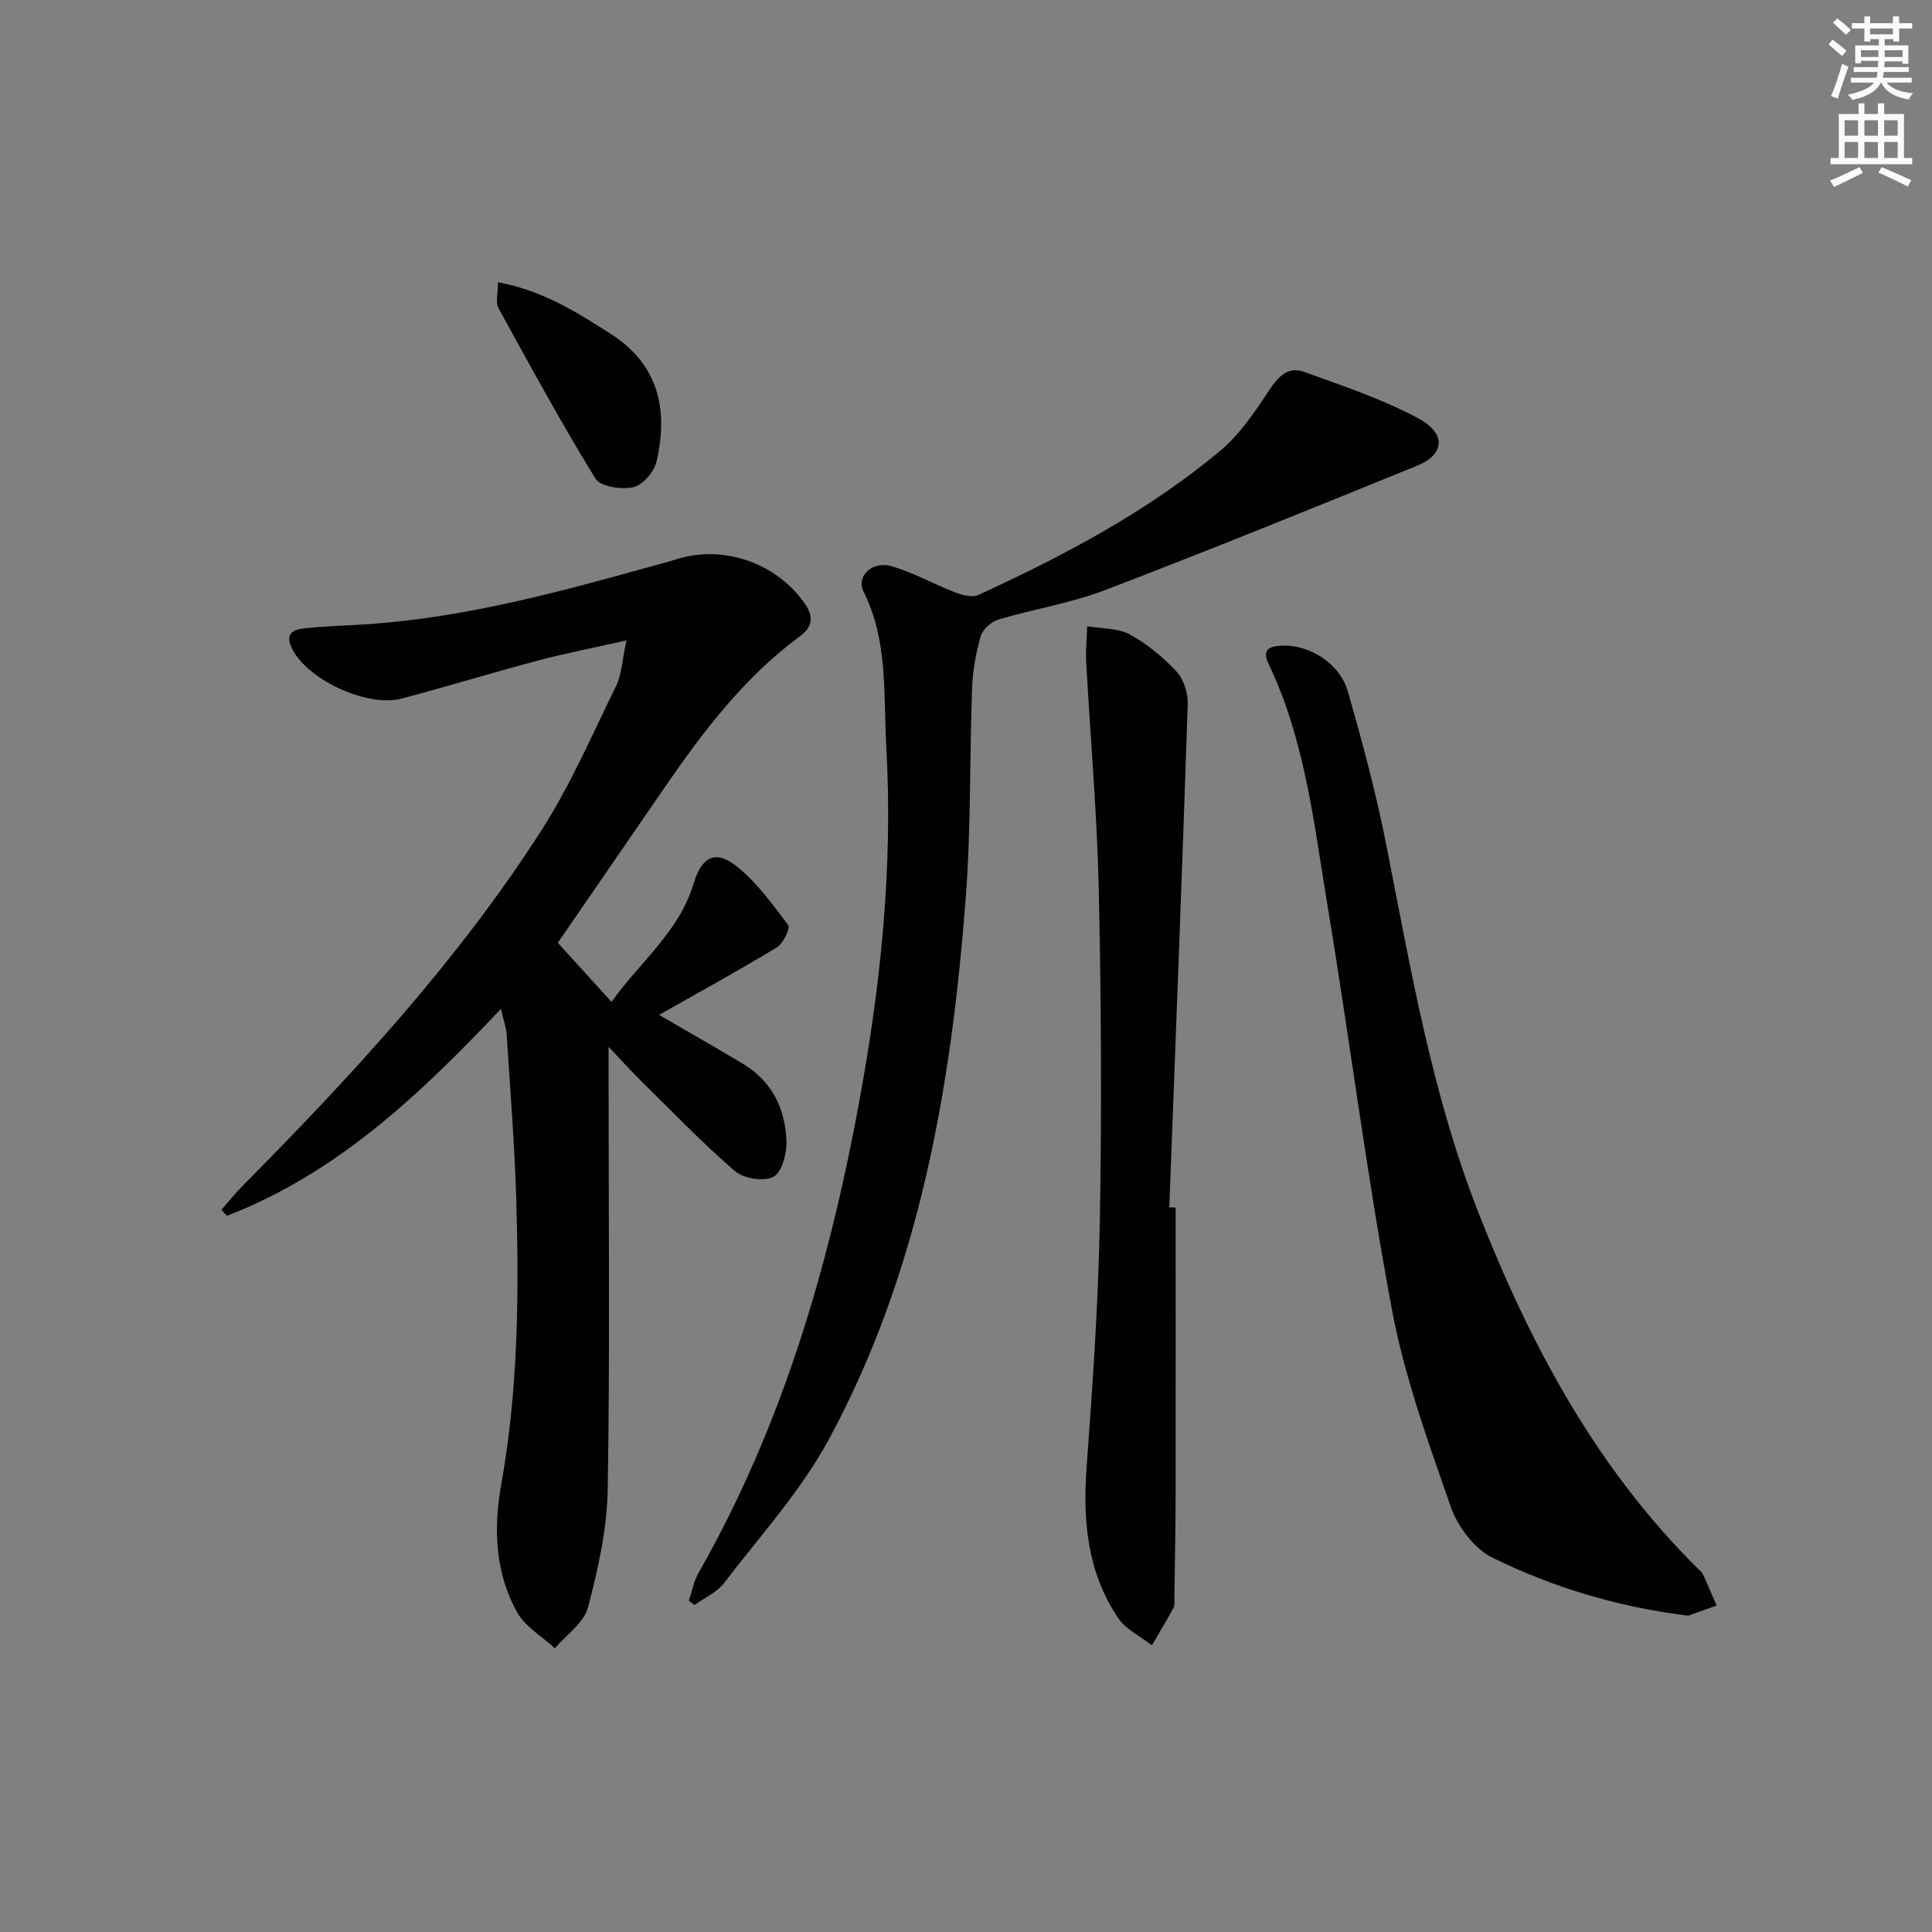 <svg enable-background="new 0 0 400 400" viewBox="0 0 400 400" xmlns="http://www.w3.org/2000/svg"><rect x="0" y="0" width="400" height="400" fill="#808080" stroke="none"/><g fill="#010100"><path d="m129.7 132.59c-7.13 1.61-12.76 2.69-18.29 4.16-9.45 2.51-18.8 5.37-28.24 7.88-7.25 1.93-20.02-4.11-22.89-10.73-1.43-3.3 1.26-3.67 3.36-3.88 4.3-.42 8.63-.51 12.94-.82 19.99-1.42 39.21-6.63 58.4-11.98 1.6-.45 3.22-.83 4.79-1.35 9.77-3.2 20.88.55 26.82 9.05 1.83 2.61 1.78 4.79-.97 6.81-11.57 8.53-20.1 19.79-28.14 31.49-7.33 10.67-14.68 21.34-21.99 31.97 3.57 3.94 7.01 7.73 11.12 12.25 5.76-8.19 13.99-14.43 17-24.53 1.58-5.31 4.33-7.04 8.58-3.79 4.33 3.3 7.66 8 11 12.41.48.64-1.06 3.83-2.39 4.64-8.06 4.88-16.33 9.41-24.35 13.95 5.75 3.35 11.6 6.66 17.36 10.12 6.09 3.66 8.85 9.45 9.02 16.25.06 2.49-1.03 6.34-2.76 7.19-2.03.99-6.14.32-7.95-1.25-6.78-5.86-13.02-12.35-19.41-18.65-2.08-2.05-4.04-4.24-6.71-7.05v6.72c0 28.32.29 56.65-.18 84.96-.14 8.18-1.99 16.45-4.09 24.41-.84 3.19-4.49 5.65-6.85 8.44-2.66-2.46-6.15-4.46-7.82-7.46-4.59-8.28-4.91-17.33-3.26-26.61 3.44-19.25 3.66-38.73 3.11-58.19-.33-11.61-1.27-23.21-2.01-34.81-.09-1.46-.63-2.88-1.19-5.31-16.85 17.84-34.08 34.12-56.73 42.84-.38-.41-.76-.83-1.15-1.24 1.44-1.63 2.79-3.34 4.32-4.88 22.63-22.86 44.47-46.45 61.91-73.62 6.06-9.45 10.56-19.91 15.53-30.03 1.11-2.28 1.18-5.06 2.11-9.36z"/><path d="m142.61 331.42c.66-1.93 1.02-4.04 2.02-5.78 17.32-30.39 26.97-63.41 33.26-97.51 4.47-24.23 7.01-48.71 5.61-73.39-.61-10.84.42-21.98-4.71-32.25-1.56-3.13 1.72-6.41 5.72-5.28 4.55 1.29 8.77 3.72 13.23 5.43 1.49.57 3.56 1.13 4.84.54 17.71-8.16 34.94-17.24 49.98-29.78 4.09-3.41 7.25-8.12 10.23-12.64 1.89-2.87 3.94-4.95 7.18-3.78 8.06 2.92 16.3 5.64 23.79 9.7 5.77 3.14 5.28 7.45-.36 9.74-21.5 8.74-43 17.49-64.68 25.78-7.07 2.7-14.71 3.89-22.01 6.07-1.48.44-3.25 2.03-3.66 3.45-1 3.47-1.66 7.14-1.79 10.76-.53 14.46-.21 28.98-1.31 43.39-2.98 38.98-9.49 77.28-28.35 112.14-5.79 10.71-14.24 20-21.71 29.76-1.48 1.93-4.04 3.04-6.1 4.53-.4-.29-.79-.58-1.18-.88z"/><path d="m349.51 334.52c-14.88-1.88-28.09-5.92-40.48-12-3.75-1.84-7.21-6.42-8.64-10.49-4.69-13.43-9.6-26.99-12.21-40.91-5.22-27.88-8.75-56.07-13.4-84.06-2.79-16.81-4.62-33.91-12.13-49.59-1.61-3.36.69-3.73 3.04-3.8 5.53-.15 11.72 3.76 13.34 9.41 3.02 10.52 5.87 21.12 7.99 31.85 5.07 25.73 9.44 51.61 19.09 76.17 10.72 27.3 24.35 52.85 45.5 73.74.35.35.78.69.98 1.12.98 2.13 1.88 4.3 2.82 6.45-2.24.8-4.47 1.6-5.9 2.11z"/><path d="m243.41 250.01c0 19.66.02 39.31-.01 58.97-.01 7.29-.16 14.58-.26 21.87-.01.67.13 1.45-.15 1.98-1.43 2.64-2.99 5.22-4.5 7.82-2.37-1.86-5.39-3.27-6.99-5.65-6.31-9.38-7.35-19.95-6.54-31.04 1.25-17.07 2.44-34.17 2.75-51.28.42-22.81.28-45.65-.22-68.46-.35-15.77-1.75-31.52-2.61-47.28-.13-2.41.14-4.85.22-7.28 2.95.51 6.27.33 8.77 1.68 3.59 1.94 6.9 4.68 9.7 7.68 1.5 1.61 2.41 4.48 2.34 6.74-1.15 34.74-2.51 69.47-3.82 104.2.43.03.88.04 1.32.05z"/><path d="m103.1 58.45c9.16 1.65 16.25 6.14 23.35 10.68 10.01 6.41 11.92 15.76 9.48 26.43-.49 2.12-2.86 4.87-4.81 5.31-2.44.55-6.81-.11-7.84-1.78-7.09-11.54-13.58-23.45-20.1-35.34-.61-1.11-.08-2.86-.08-5.3z"/></g><path d="m378.6 9.2.8-1c.9.7 1.9 1.4 2.9 2.3l-.9 1.1c-1.1-.9-2-1.7-2.8-2.4zm.5 10.7c.9-2.1 1.6-4.3 2.3-6.7.4.2.8.4 1.3.6-.7 2.1-1.5 4.2-2.2 6.6zm.4-15.2.9-.9c1 .8 2 1.6 2.8 2.4l-1 1c-1-.9-1.9-1.8-2.7-2.5zm12.5-1.3h1.2v1.4h2.7v1.1h-2.7v2.7h-1.2v-.5h-1.8v1.3h4.9v3.8h-1.2v-.5h-3.7c0 .4-.1.9-.1 1.2h5.1v1h-5.2c0 .5-.1.9-.2 1.2h6v1h-5.2c1.1 1.3 2.9 2 5.5 2.2-.4.4-.7.8-.9 1.3-2.9-.5-4.8-1.6-5.7-3.5h-.1c-.8 1.7-2.7 2.9-5.9 3.6-.2-.4-.6-.8-.9-1.1 2.8-.6 4.6-1.4 5.4-2.5h-4.8v-1h5.3c.1-.3.2-.7.2-1.2h-4.9v-1h5c0-.4 0-.8.1-1.3h-3.6v.5h-1.2v-3.7h4.9v-1.3h-1.8v.5h-1.2v-2.7h-2.6v-1.1h2.6v-1.4h1.2v1.4h4.7v-1.4zm-6.7 8.4h3.6c0-.4 0-.9 0-1.4h-3.6zm1.9-4.7h4.7v-1.2h-4.7zm6.7 3.3h-3.7v1.4h3.7z" fill="#fbfcfa"/><path d="m384.7 21.4h1.3v2.2h2.8v-2.2h1.3v2.2h4.1v9.1h1.7v1.3h-16.9v-1.3h1.7v-9.1h4.1v-2.2zm.3 13.2.7 1.2c-1.8.9-3.8 1.9-6 2.9-.2-.4-.5-.8-.8-1.3 2.4-1 4.4-2 6.1-2.8zm-3.1-6.5h2.8v-3.2h-2.8zm0 4.6h2.8v-3.3h-2.8zm4.1-4.6h2.8v-3.2h-2.8zm0 4.6h2.8v-3.3h-2.8v3.2zm3.6 1.9c2.1.9 4.1 1.8 6.1 2.7l-.7 1.3c-2.2-1.1-4.2-2-6.1-2.9zm3.3-9.7h-2.8v3.2h2.8zm-2.8 7.8h2.8v-3.3h-2.8z" fill="#fbfcfa"/></svg>